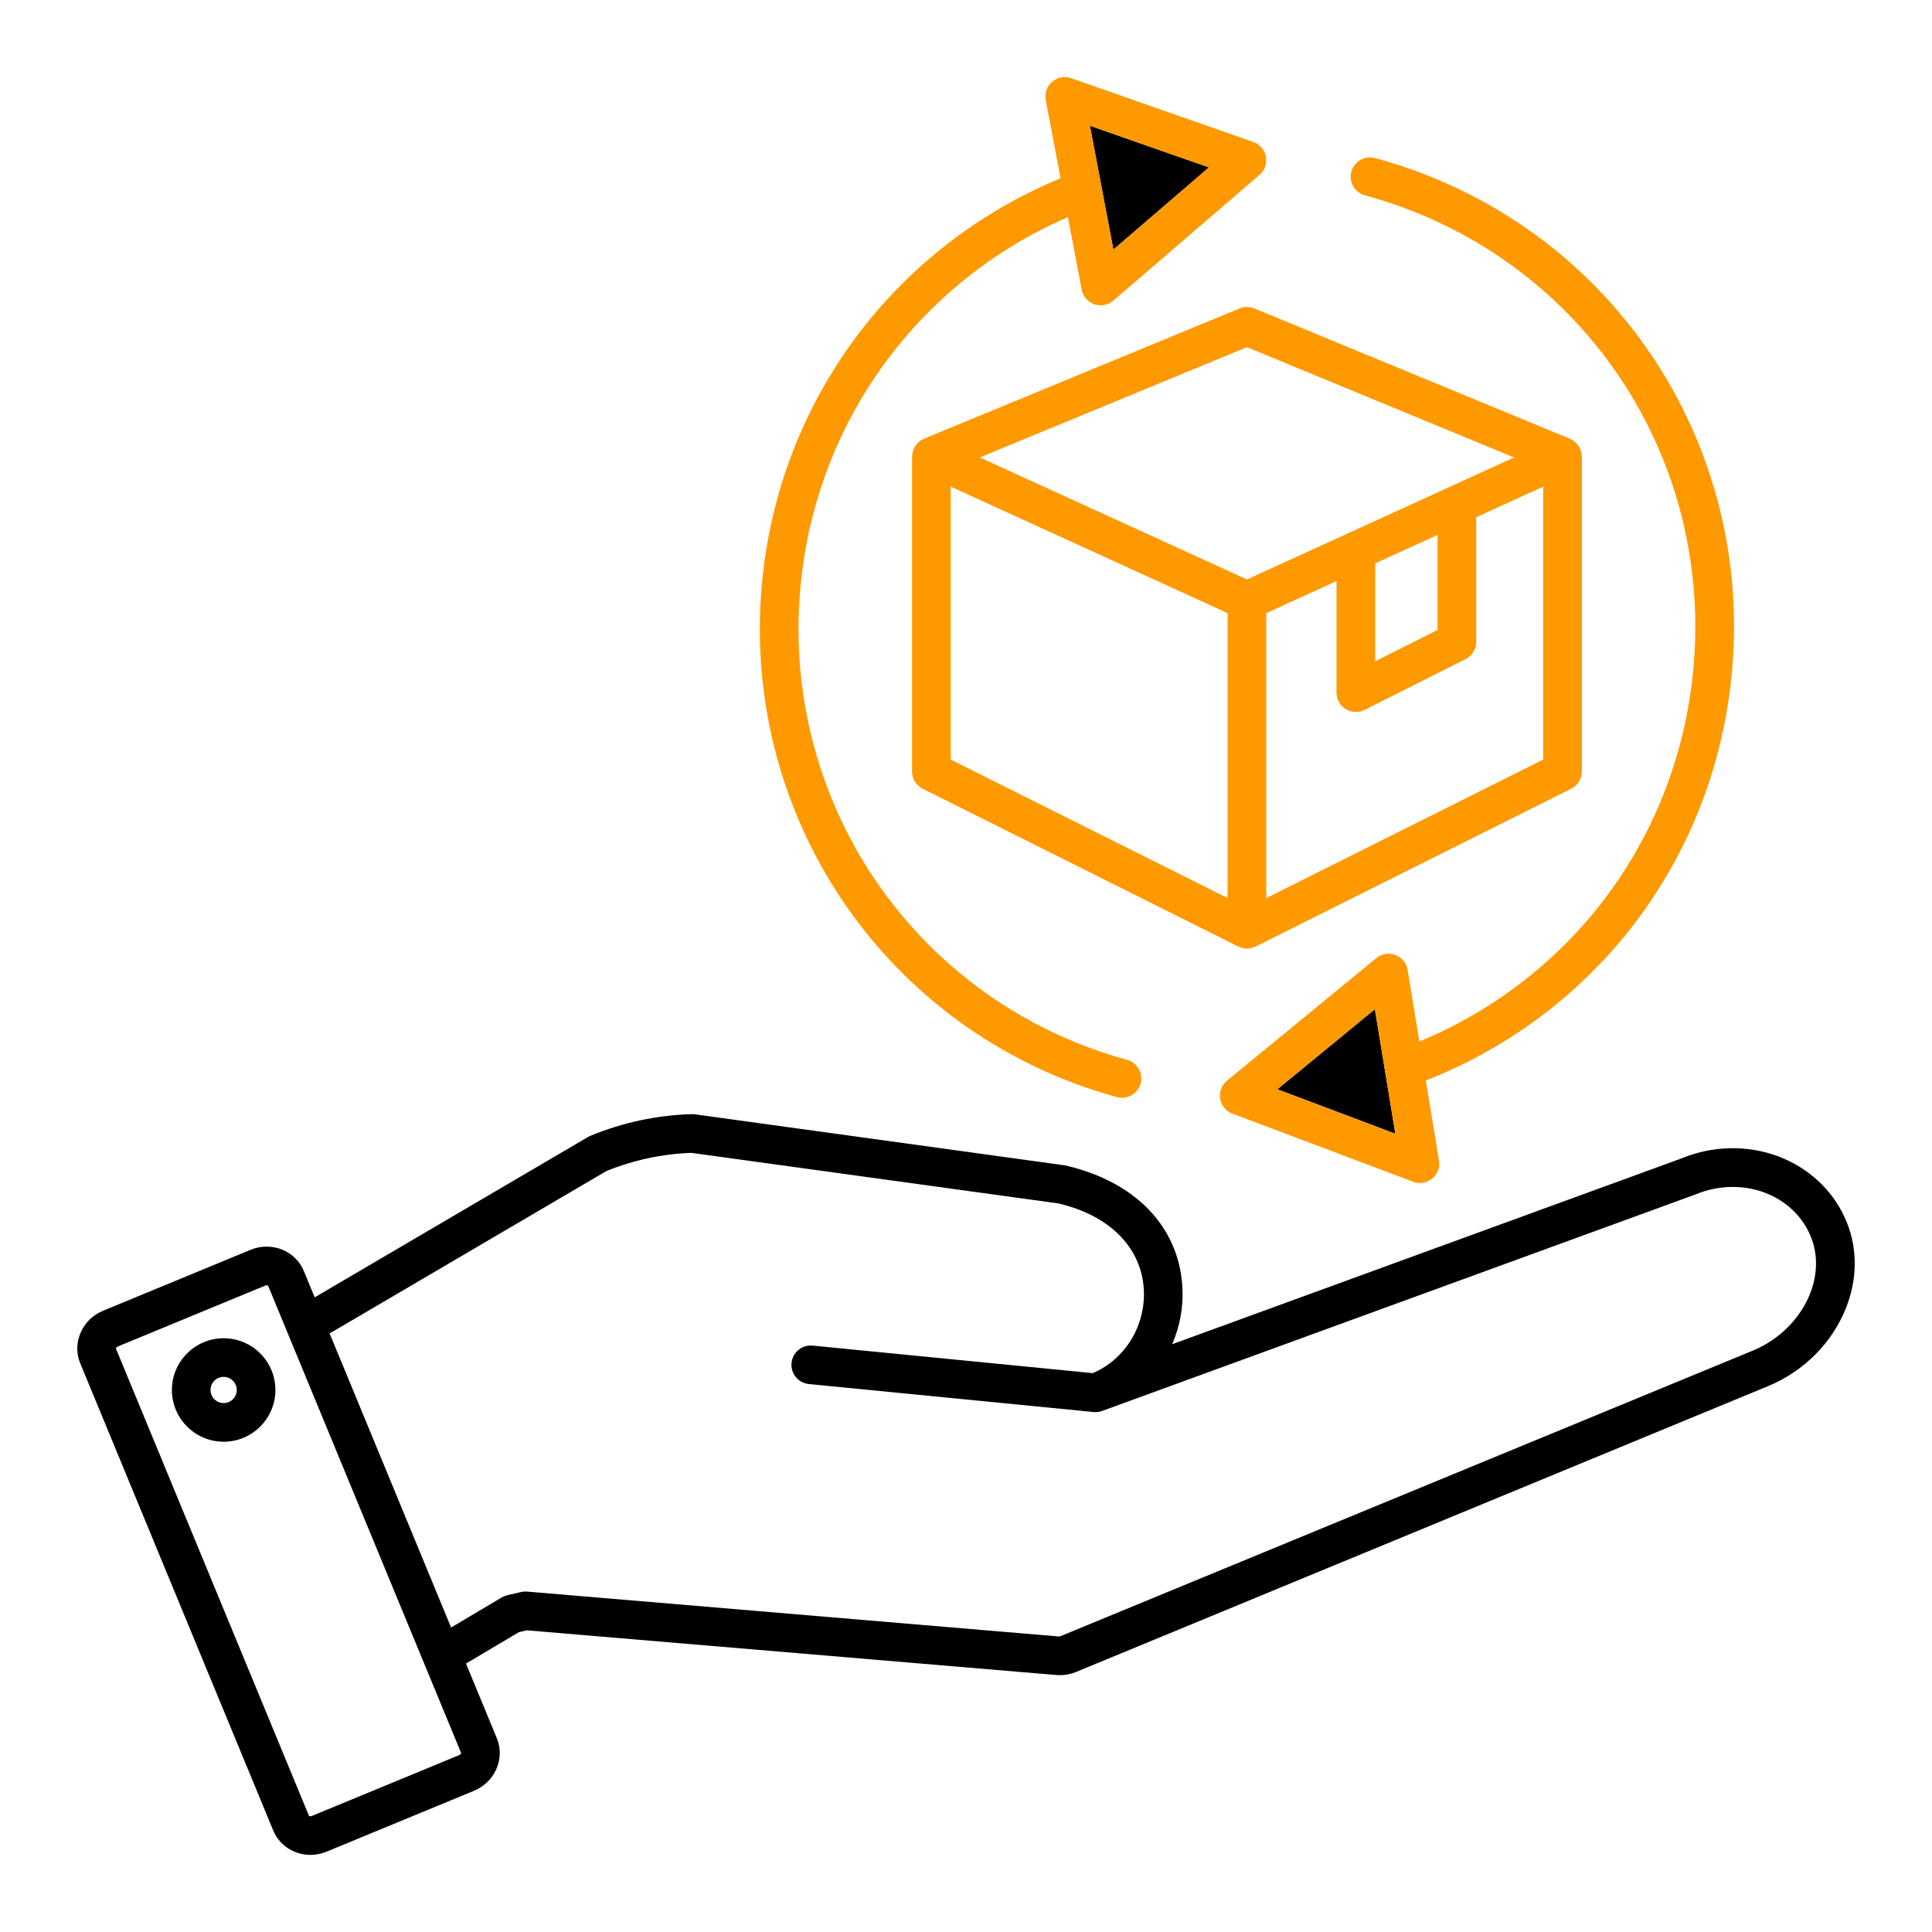 <svg width="160" height="160" viewBox="0 0 160 160" fill="none" xmlns="http://www.w3.org/2000/svg">
<path d="M152.747 100.776C151.688 98.488 149.747 96.709 147.266 95.763C144.677 94.806 141.813 94.875 139.264 95.93L97.075 111.323C97.712 109.854 98.019 108.222 97.917 106.549C97.614 101.59 94.035 97.848 88.206 96.512L57.555 92.283C57.466 92.272 57.379 92.262 57.288 92.269C54.39 92.355 51.566 92.96 48.891 94.064C48.824 94.093 48.757 94.126 48.693 94.163L26.062 107.44L25.158 105.251C24.464 103.571 22.482 102.785 20.739 103.51L8.544 108.547C7.718 108.888 7.064 109.513 6.701 110.312C6.32 111.147 6.299 112.067 6.643 112.899L22.632 151.603C23.152 152.859 24.39 153.613 25.71 153.613C26.157 153.613 26.611 153.526 27.051 153.345L39.245 148.309C40.07 147.968 40.725 147.342 41.088 146.544C41.47 145.709 41.491 144.789 41.147 143.955L38.592 137.769L42.971 135.169L43.63 135.016L87.486 138.718C87.582 138.726 87.677 138.729 87.771 138.729C88.232 138.729 88.694 138.638 89.123 138.462L146.413 114.797C149.408 113.56 151.776 111.168 152.91 108.237C153.885 105.72 153.826 103.065 152.746 100.774L152.747 100.776ZM38.022 145.352L25.829 150.389C25.698 150.443 25.602 150.4 25.589 150.384L9.6 111.681C9.6 111.659 9.634 111.561 9.766 111.507L21.962 106.47C22.01 106.451 22.051 106.443 22.088 106.443C22.152 106.443 22.194 106.465 22.202 106.475L23.808 110.363L35.107 137.715L38.19 145.177C38.19 145.2 38.155 145.297 38.022 145.352ZM149.925 107.083C149.117 109.171 147.347 110.949 145.19 111.84L87.752 135.531L43.648 131.808C43.603 131.805 43.558 131.803 43.514 131.803C43.392 131.803 43.27 131.817 43.15 131.845L42.005 132.112C41.845 132.149 41.691 132.211 41.55 132.294L37.358 134.784L27.298 110.43L50.214 96.984C52.459 96.07 54.827 95.563 57.253 95.475L87.627 99.659C91.858 100.633 94.51 103.283 94.723 106.747C94.907 109.763 93.184 112.579 90.496 113.717L67.301 111.437C66.424 111.349 65.638 111.993 65.552 112.872C65.466 113.75 66.109 114.534 66.987 114.621L90.531 116.934C90.758 116.965 90.994 116.941 91.224 116.865L91.267 116.851L140.419 98.917C142.286 98.145 144.323 98.094 146.138 98.763C147.819 99.403 149.133 100.597 149.843 102.133C150.55 103.633 150.578 105.392 149.923 107.085L149.925 107.083Z" fill="black"/>
<path d="M18.522 110.827C16.159 110.827 14.235 112.75 14.235 115.112C14.235 117.474 16.159 119.398 18.522 119.398C20.885 119.398 22.808 117.475 22.808 115.112C22.808 112.749 20.885 110.827 18.522 110.827ZM18.522 116.198C17.923 116.198 17.435 115.71 17.435 115.112C17.435 114.514 17.923 114.027 18.522 114.027C19.12 114.027 19.608 114.514 19.608 115.112C19.608 115.71 19.12 116.198 18.522 116.198Z" fill="black"/>
<path d="M131.002 37.781C131.002 37.749 130.989 37.719 130.986 37.688C130.978 37.578 130.962 37.469 130.931 37.365C130.917 37.314 130.893 37.267 130.874 37.218C130.84 37.133 130.802 37.051 130.754 36.973C130.723 36.925 130.69 36.88 130.654 36.835C130.6 36.767 130.542 36.703 130.478 36.643C130.435 36.603 130.392 36.567 130.344 36.531C130.317 36.511 130.294 36.485 130.266 36.466C130.216 36.434 130.16 36.416 130.107 36.391C130.074 36.373 130.046 36.347 130.011 36.333L103.877 25.543C103.485 25.381 103.046 25.381 102.656 25.543L76.52 36.331C76.487 36.346 76.459 36.37 76.427 36.386C76.373 36.413 76.317 36.431 76.266 36.464C76.237 36.483 76.214 36.509 76.187 36.53C76.141 36.565 76.098 36.602 76.054 36.64C75.989 36.701 75.93 36.765 75.877 36.834C75.842 36.879 75.808 36.922 75.779 36.97C75.731 37.048 75.693 37.13 75.659 37.215C75.64 37.264 75.616 37.311 75.602 37.362C75.571 37.466 75.557 37.575 75.547 37.685C75.544 37.717 75.533 37.746 75.531 37.778C75.531 37.783 75.533 37.787 75.533 37.792C75.533 37.797 75.531 37.802 75.531 37.807V63.891C75.531 64.498 75.874 65.051 76.416 65.323L102.552 78.391C102.57 78.399 102.59 78.395 102.608 78.403C102.818 78.498 103.038 78.562 103.264 78.562C103.27 78.562 103.277 78.557 103.283 78.557C103.496 78.555 103.702 78.498 103.901 78.411C103.926 78.4 103.955 78.405 103.979 78.392L130.117 65.32C130.659 65.05 131.002 64.495 131.002 63.888V37.811C131.002 37.811 131 37.802 131 37.797C131 37.792 131.002 37.786 131.002 37.781ZM113.885 46.658L119.053 44.296V52.17L113.885 54.768V46.658ZM103.266 28.752L125.387 37.885L117.138 41.653L111.619 44.173L103.266 47.989L81.144 37.883L103.267 28.751L103.266 28.752ZM78.73 40.299L101.662 50.776V74.371L78.73 62.904V40.299ZM104.866 74.375V50.778L110.685 48.12V57.363C110.685 57.919 110.973 58.434 111.445 58.725C111.702 58.883 111.992 58.963 112.285 58.963C112.531 58.963 112.778 58.907 113.003 58.794L121.371 54.587C121.91 54.315 122.253 53.762 122.253 53.157V42.835L127.802 40.301V62.904L104.866 74.375Z" fill="#FF9900"/>
<path d="M105.784 90.21L115.555 93.894L113.861 83.578L105.784 90.21Z" fill="black"/>
<path d="M113.876 13.091C113.024 12.864 112.144 13.365 111.912 14.218C111.68 15.07 112.184 15.949 113.039 16.181C130.781 20.995 142.189 37.776 140.167 56.08C138.664 69.667 130.053 81.062 117.546 86.254L116.572 80.323C116.479 79.758 116.092 79.288 115.557 79.085C115.021 78.885 114.421 78.984 113.978 79.346L101.736 89.398C101.65 89.458 101.57 89.523 101.496 89.597C101.112 89.981 100.949 90.534 101.063 91.066C101.176 91.597 101.554 92.034 102.063 92.226L117.024 97.867C117.208 97.936 117.399 97.97 117.589 97.97C117.954 97.97 118.312 97.845 118.604 97.606C119.045 97.243 119.261 96.674 119.168 96.109L118.08 89.487C132.044 83.986 141.692 71.439 143.352 56.431C145.551 36.549 133.156 18.322 113.882 13.091H113.876ZM105.786 90.21L113.861 83.578L115.556 93.893L105.786 90.21Z" fill="#FF9900"/>
<path d="M100.118 13.864L90.261 10.411L92.206 20.669L100.118 13.864Z" fill="black"/>
<path d="M88.44 17.974L89.581 23.986C89.688 24.547 90.085 25.008 90.624 25.197C90.797 25.258 90.975 25.286 91.152 25.286C91.53 25.286 91.901 25.154 92.195 24.899L104.306 14.483C104.739 14.11 104.941 13.534 104.835 12.973C104.73 12.411 104.333 11.949 103.792 11.76L88.703 6.474C88.162 6.285 87.563 6.398 87.131 6.771C86.698 7.144 86.496 7.72 86.602 8.282L87.831 14.762C74.215 20.4 64.805 32.85 63.178 47.566C60.989 67.374 73.315 85.581 92.49 90.859C92.63 90.898 92.775 90.917 92.915 90.917C93.618 90.917 94.261 90.45 94.458 89.741C94.691 88.89 94.191 88.008 93.339 87.774C75.691 82.917 64.344 66.155 66.36 47.92C67.832 34.594 76.239 23.283 88.442 17.976L88.44 17.974ZM100.118 13.864L92.207 20.669L90.261 10.411L100.118 13.864Z" fill="#FF9900"/>
</svg>
